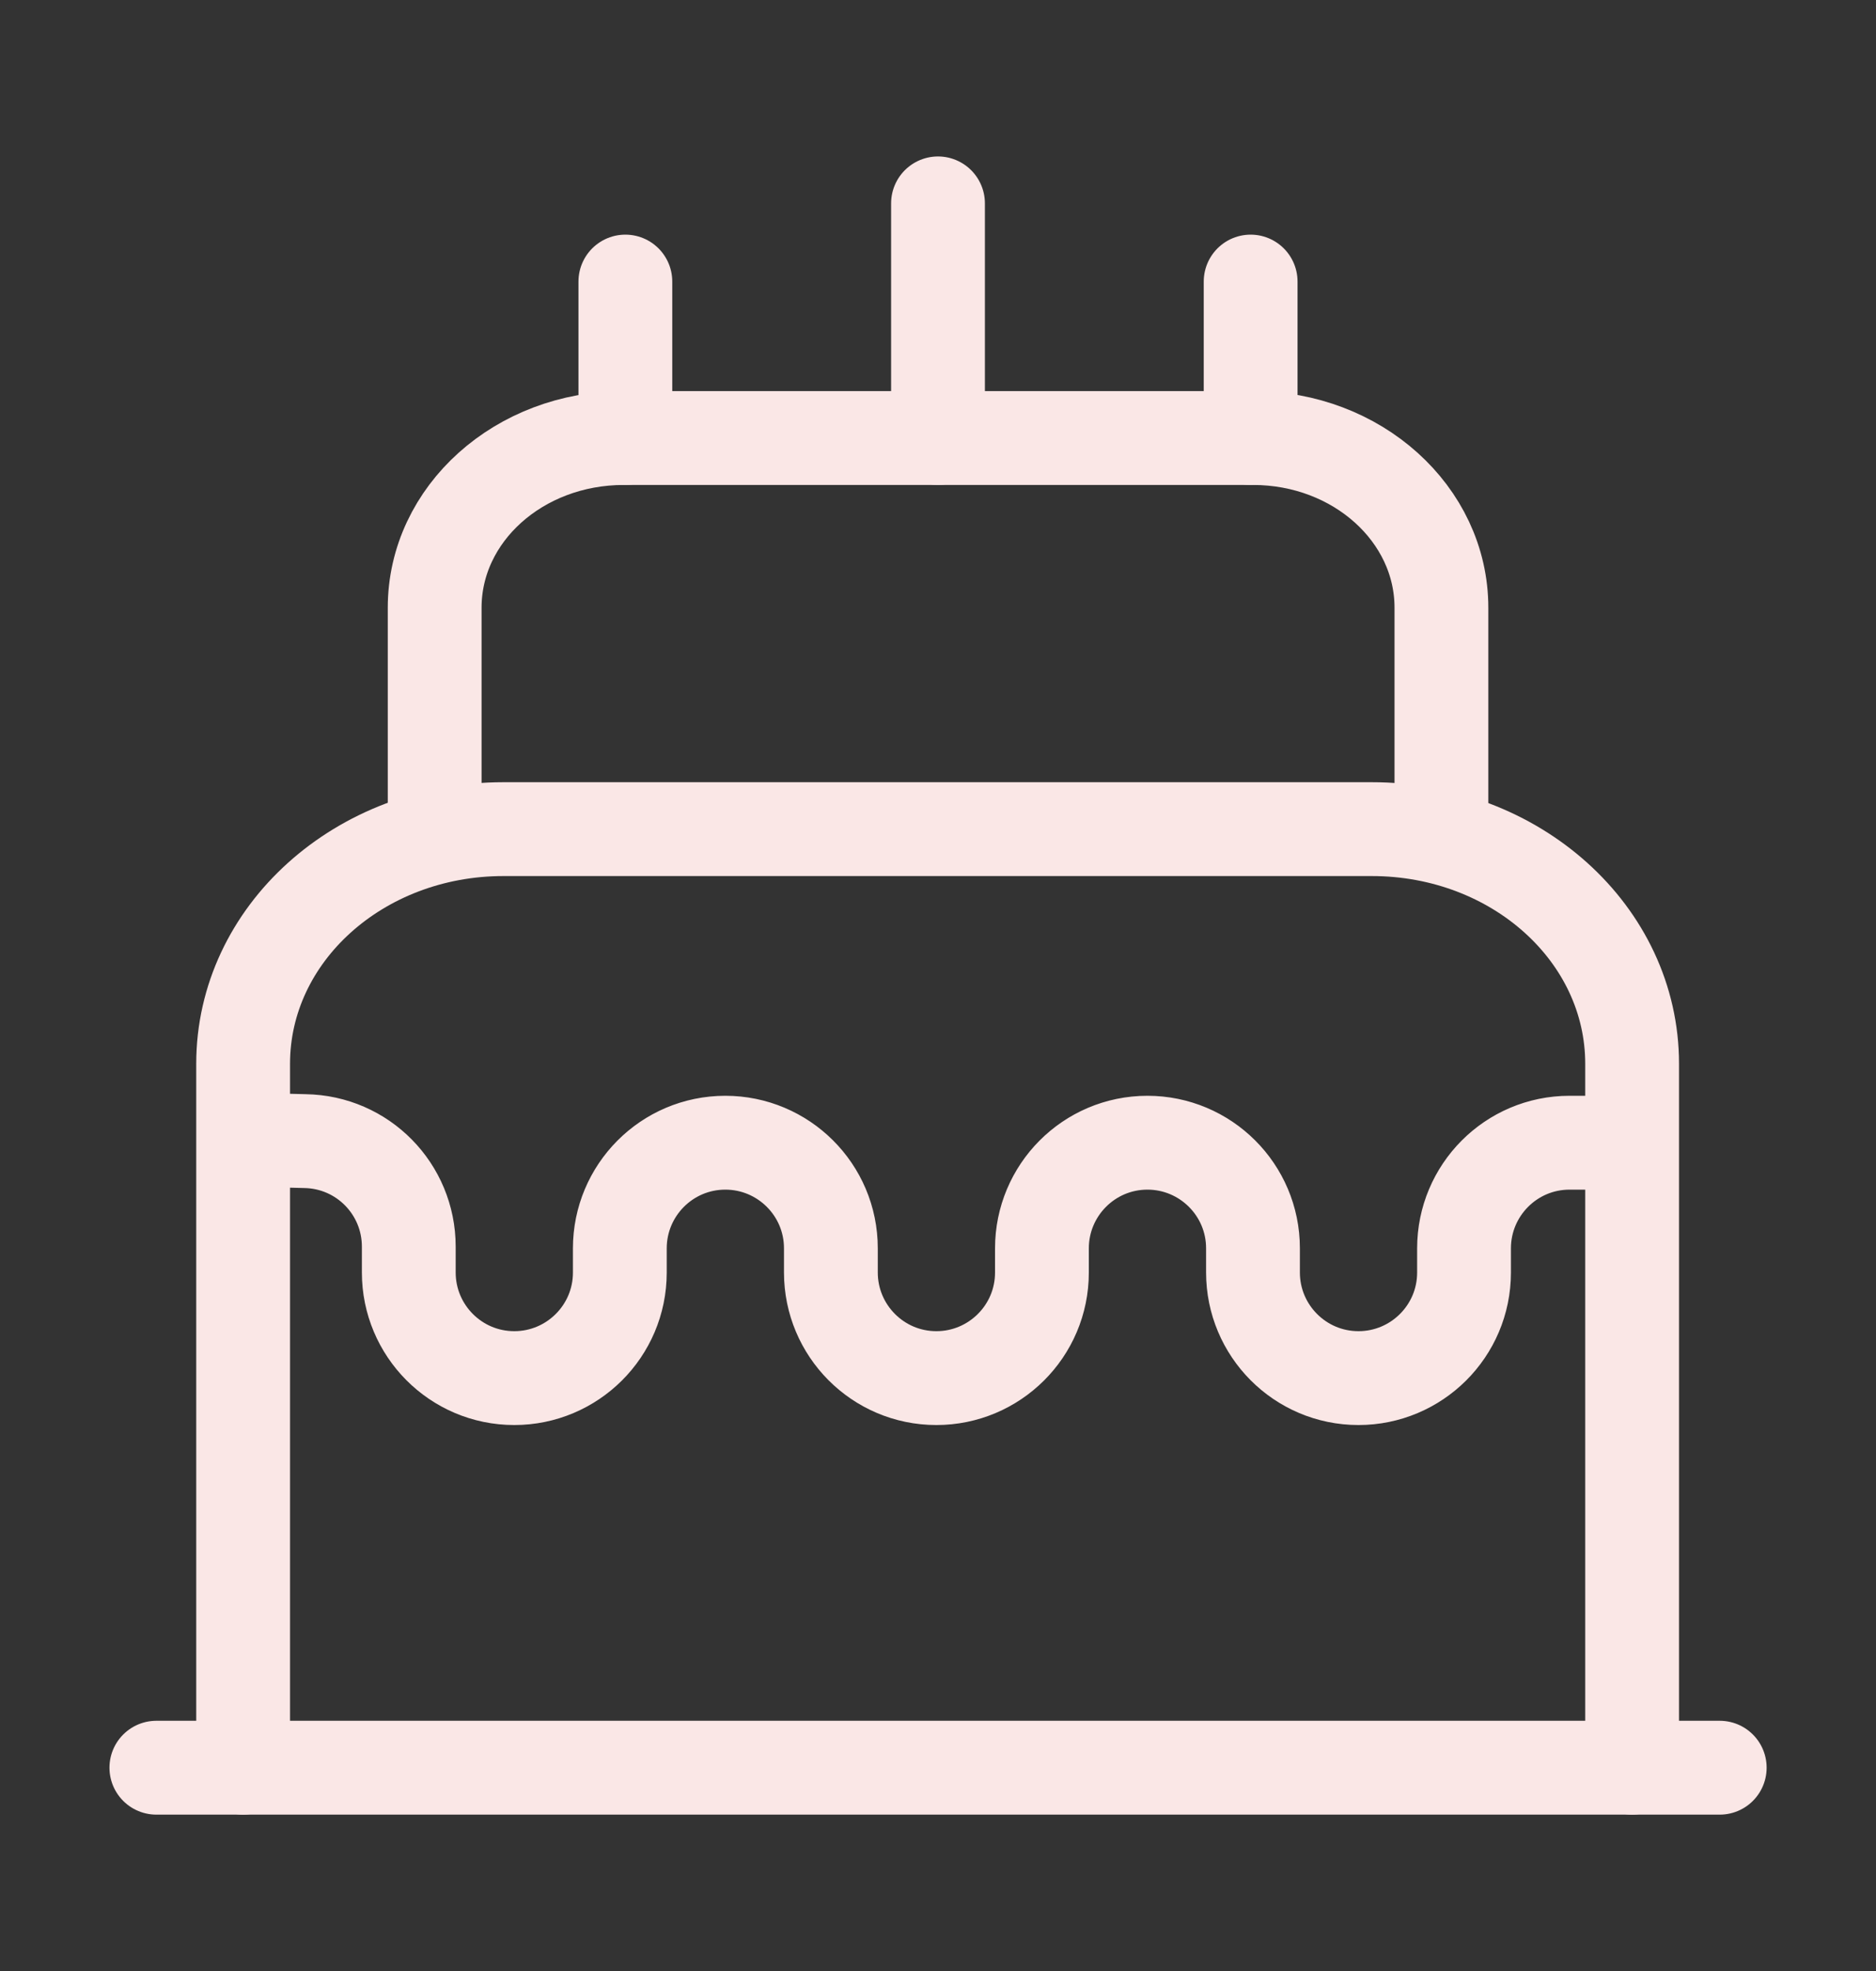 <svg width="20" height="21" viewBox="0 0 20 21" fill="none" xmlns="http://www.w3.org/2000/svg">
<rect x="0" y="0" width="20" height="21" fill="#333333" stroke="none"/>
<path d="M1.667 18.834H18.334" stroke="#FAE7E6" stroke-linecap="round" stroke-linejoin="round"/>
<path d="M2.592 18.834V11.334C2.592 9.95 3.833 8.834 5.367 8.834H14.625C16.159 8.834 17.4 9.95 17.4 11.334V18.834" stroke="#FAE7E6" stroke-linecap="round" stroke-linejoin="round"/>
<path d="M4.634 8.833V6.475C4.634 5.475 5.534 4.667 6.65 4.667H13.359C14.467 4.667 15.367 5.475 15.367 6.475V8.833" stroke="#FAE7E6" stroke-linecap="round" stroke-linejoin="round"/>
<path d="M2.941 12.15L3.25 12.158C3.866 12.167 4.358 12.667 4.358 13.283V13.558C4.358 14.175 4.858 14.683 5.483 14.683C6.1 14.683 6.608 14.183 6.608 13.558V13.3C6.608 12.683 7.108 12.175 7.733 12.175C8.35 12.175 8.858 12.675 8.858 13.3V13.558C8.858 14.175 9.358 14.683 9.983 14.683C10.6 14.683 11.108 14.183 11.108 13.558V13.3C11.108 12.683 11.608 12.175 12.233 12.175C12.85 12.175 13.358 12.675 13.358 13.3V13.558C13.358 14.175 13.858 14.683 14.483 14.683C15.1 14.683 15.608 14.183 15.608 13.558V13.3C15.608 12.683 16.108 12.175 16.733 12.175H17.108" stroke="#FAE7E6" stroke-linecap="round" stroke-linejoin="round"/>
<path d="M6.667 4.667V3" stroke="#FAE7E6" stroke-linecap="round" stroke-linejoin="round"/>
<path d="M13.333 4.667V3" stroke="#FAE7E6" stroke-linecap="round" stroke-linejoin="round"/>
<path d="M10 4.667V2.167" stroke="#FAE7E6" stroke-linecap="round" stroke-linejoin="round"/>
</svg>
